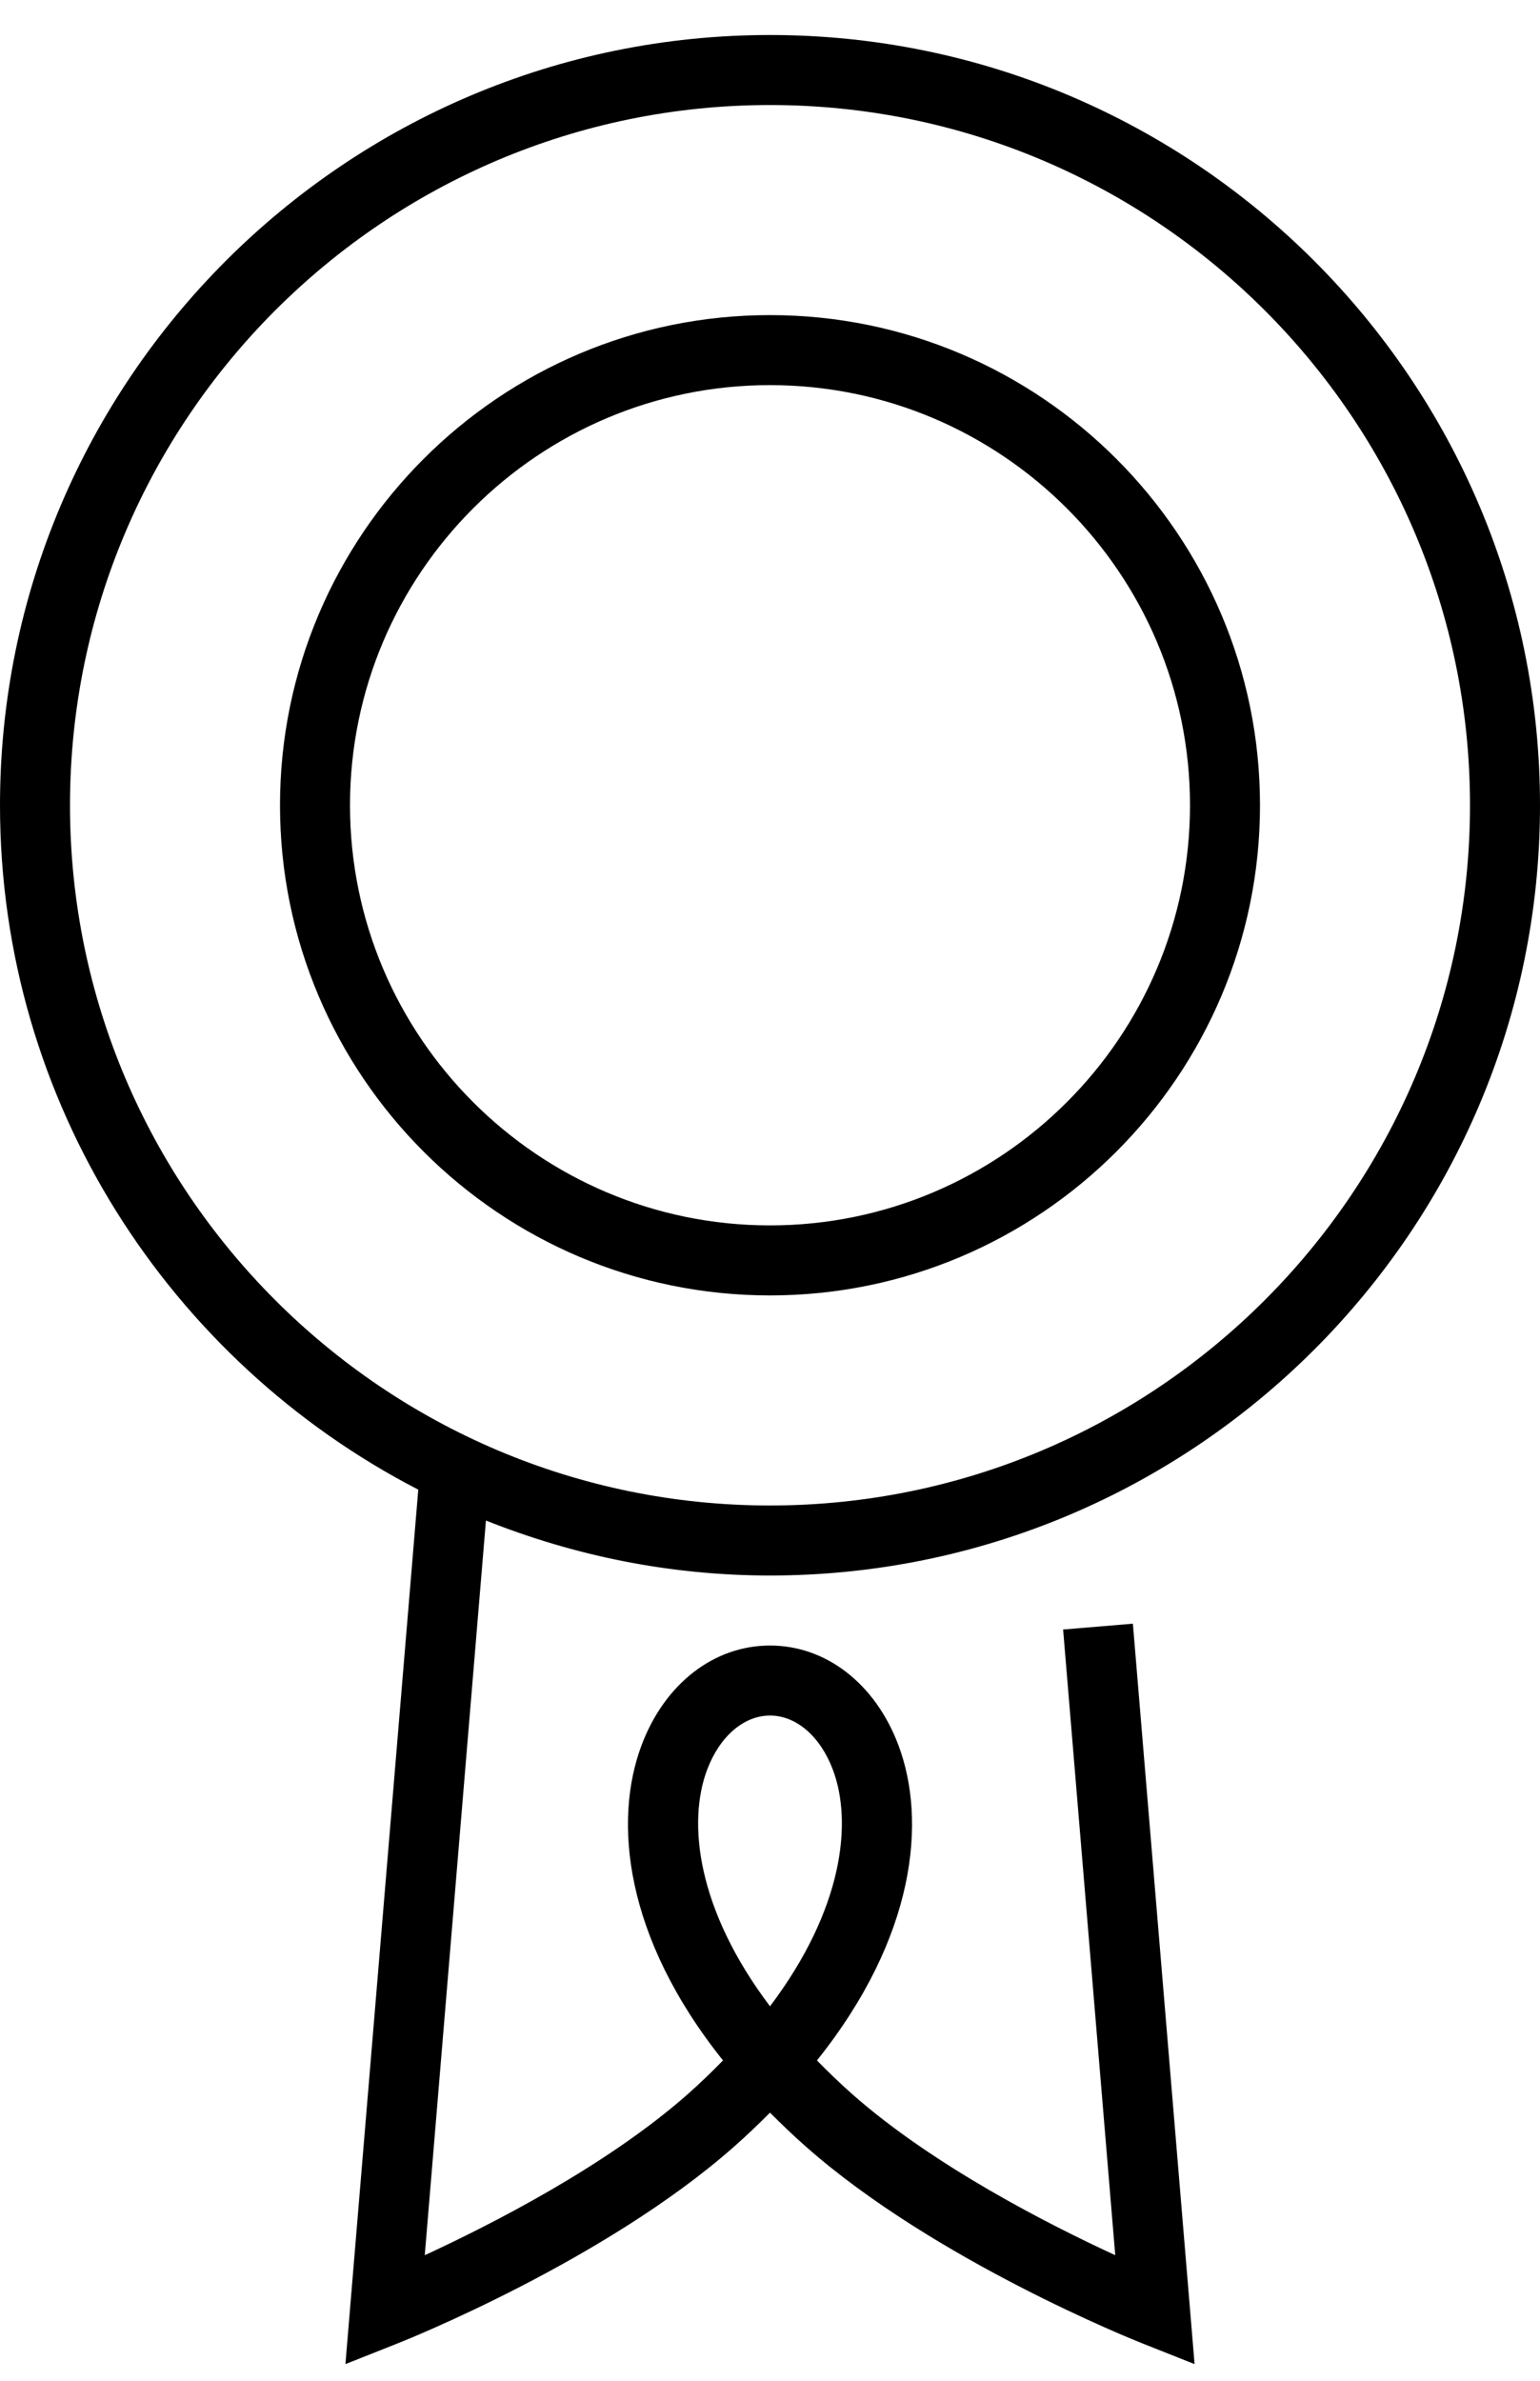 <svg xmlns="http://www.w3.org/2000/svg" fill="none" viewBox="0 0 33 51" height="51" width="33">
<path fill="black" d="M27 17.25C27 11.46 22.29 6.75 16.5 6.75C10.71 6.75 6 11.46 6 17.25C6 23.04 10.71 27.75 16.5 27.75C22.29 27.75 27 23.04 27 17.25ZM7.5 17.25C7.5 12.288 11.538 8.25 16.5 8.25C21.462 8.25 25.5 12.288 25.5 17.25C25.5 22.212 21.462 26.25 16.5 26.25C11.538 26.25 7.5 22.212 7.5 17.25ZM14.732 44.865C12.997 46.395 10.525 47.654 9.102 48.31L10.413 32.572C12.299 33.324 14.349 33.75 16.5 33.75C25.598 33.75 33 26.348 33 17.25C33 8.152 25.598 0.75 16.5 0.75C7.402 0.75 0 8.152 0 17.25C0 23.631 3.649 29.167 8.963 31.911L7.402 50.643L8.526 50.197C8.707 50.126 12.968 48.422 15.724 45.99C16.002 45.745 16.257 45.5 16.5 45.256C16.743 45.5 16.998 45.745 17.276 45.99C20.032 48.422 24.294 50.126 24.474 50.197L25.598 50.643L24.276 34.782L22.781 34.907L23.898 48.31C22.476 47.655 20.006 46.398 18.268 44.865C17.992 44.621 17.743 44.379 17.506 44.138C19.627 41.487 19.862 38.998 19.249 37.377C18.753 36.065 17.7 35.25 16.5 35.25C15.3 35.25 14.247 36.065 13.751 37.377C13.138 38.998 13.373 41.487 15.493 44.138C15.257 44.379 15.008 44.621 14.732 44.865ZM1.5 17.25C1.5 8.979 8.229 2.25 16.5 2.25C24.771 2.25 31.5 8.979 31.5 17.25C31.5 25.521 24.771 32.25 16.5 32.25C8.229 32.25 1.5 25.521 1.5 17.25ZM15.154 37.907C15.424 37.193 15.94 36.75 16.5 36.75C17.061 36.75 17.576 37.193 17.846 37.907C18.271 39.031 18.073 40.895 16.5 42.978C14.927 40.895 14.729 39.031 15.154 37.907Z"/>
</svg>
